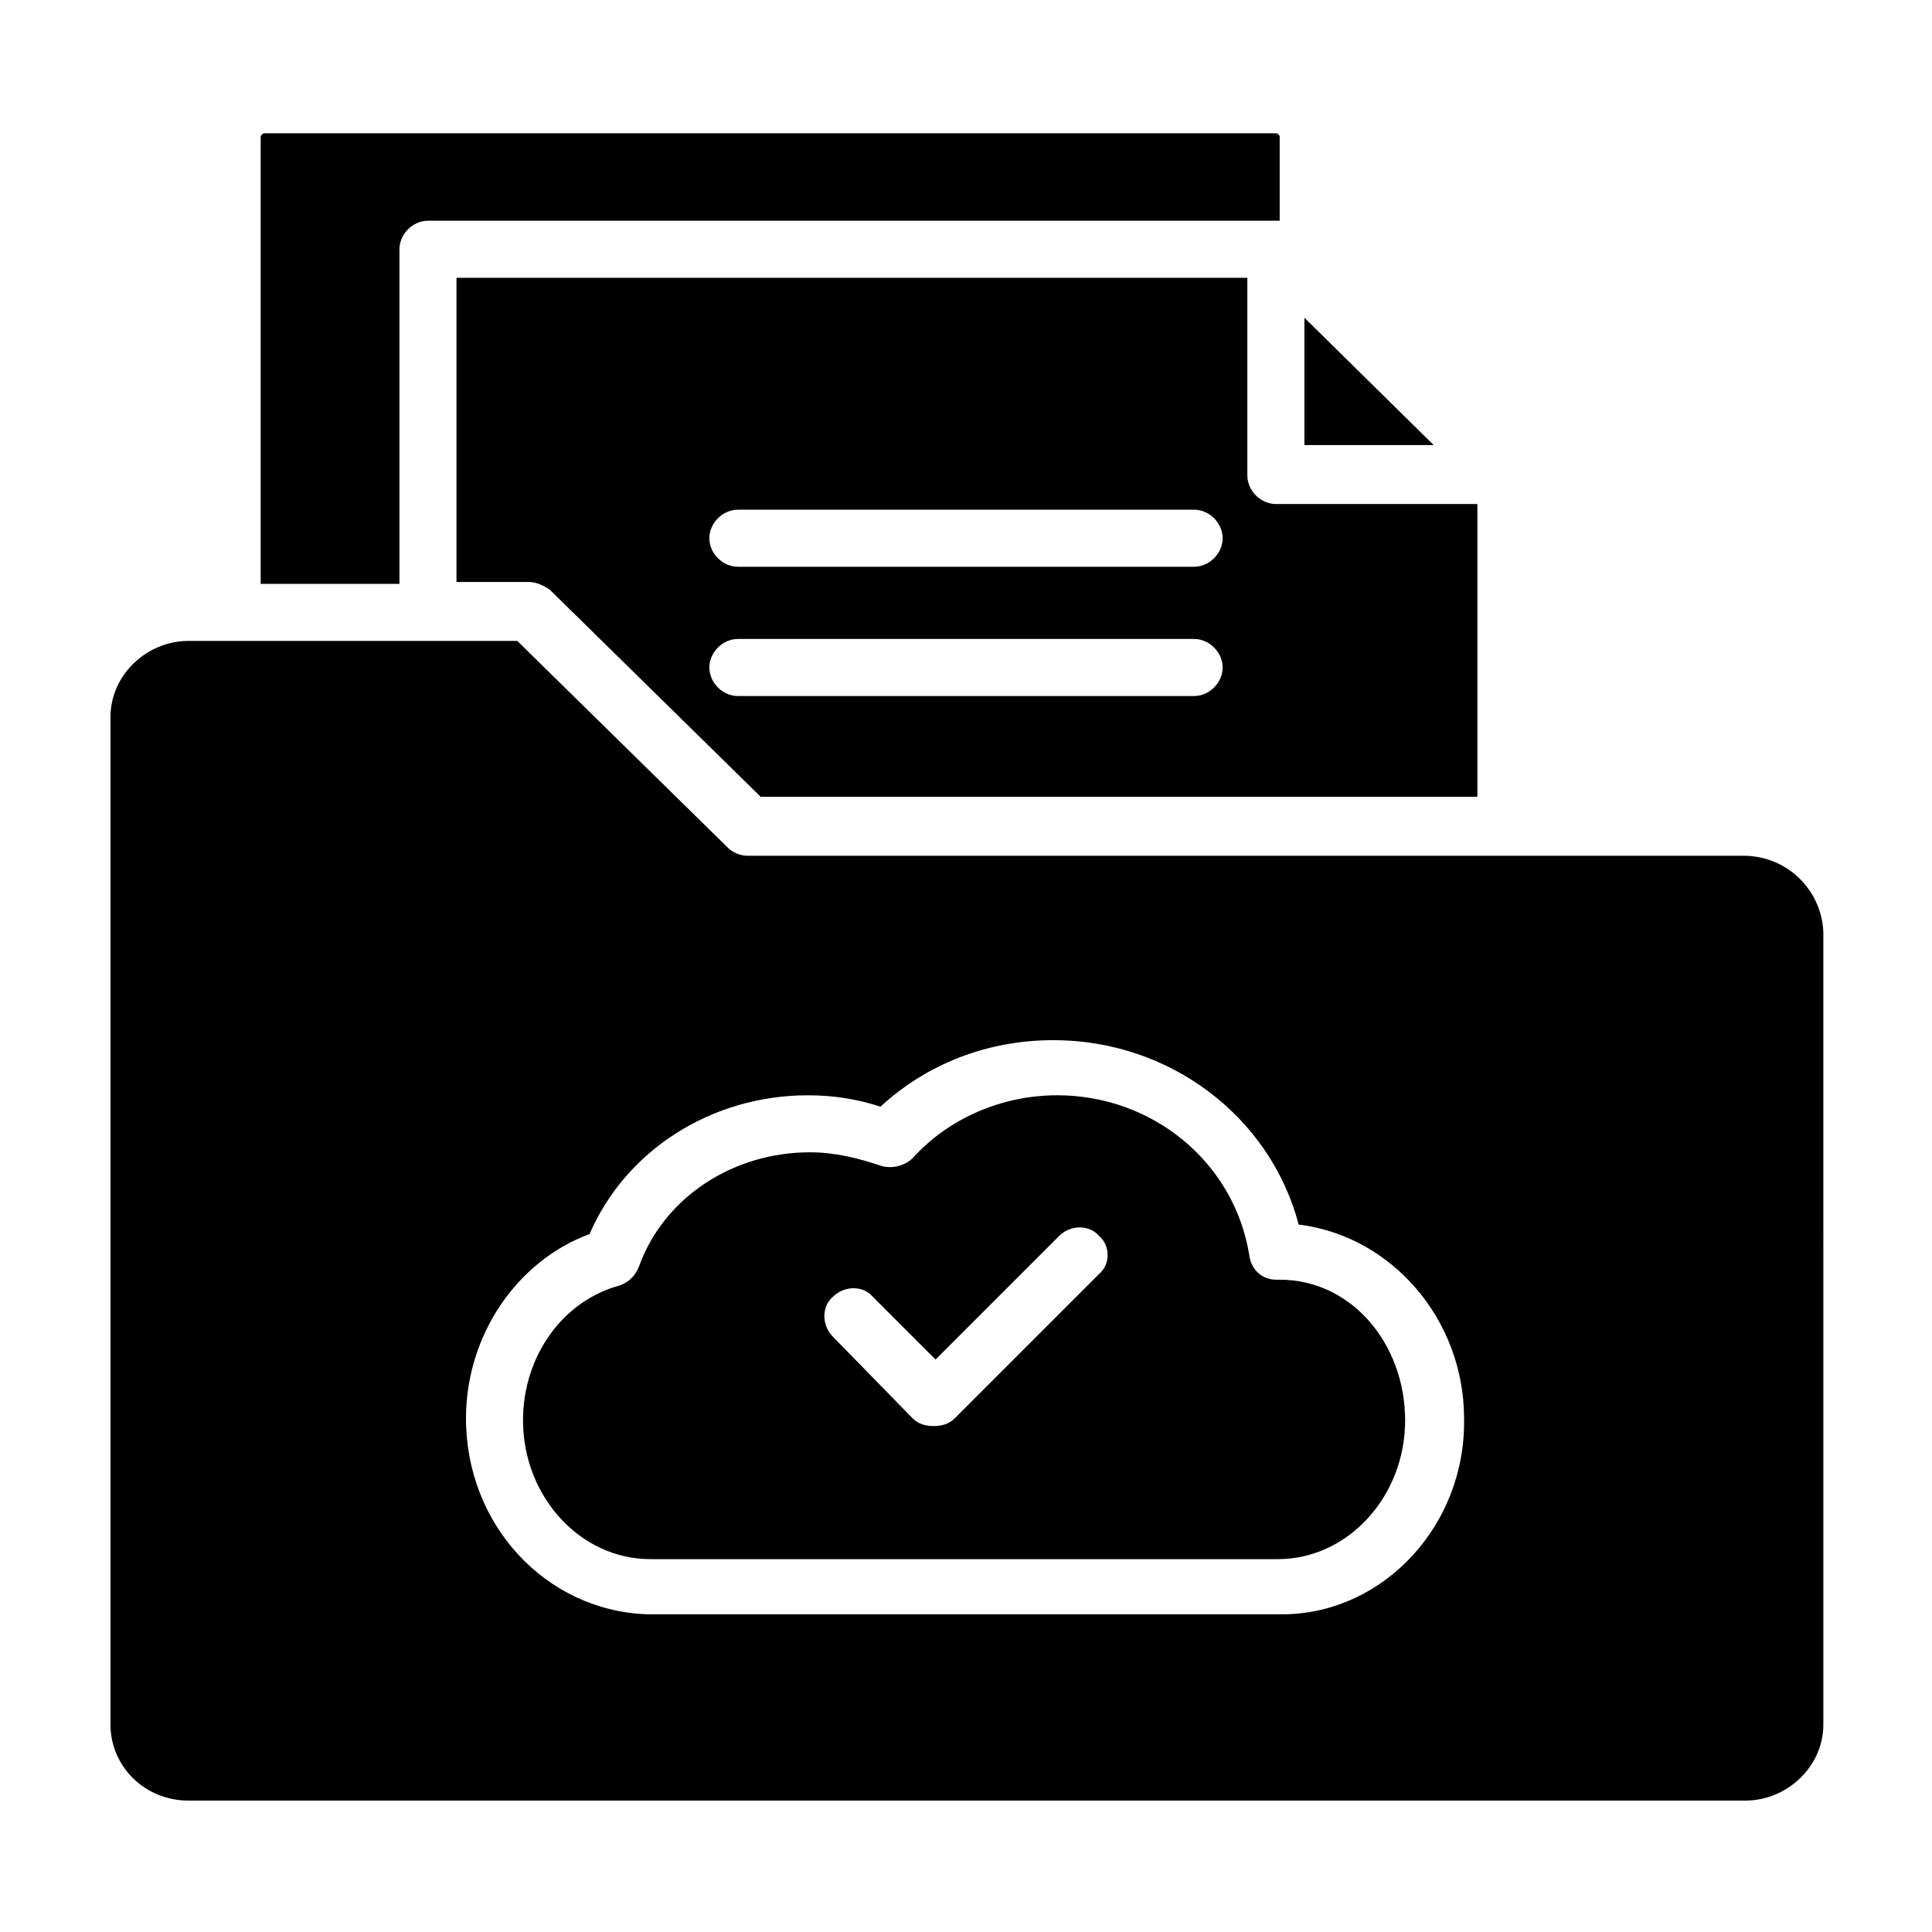 <?xml version="1.0" encoding="UTF-8"?>
<!-- Uploaded to: ICON Repo, www.svgrepo.com, Generator: ICON Repo Mixer Tools -->
<svg fill="#000000" width="800px" height="800px" version="1.1" viewBox="144 144 512 512" xmlns="http://www.w3.org/2000/svg">
 <g>
  <path d="m249.86 298.73h-36.777v-118.4c0-0.504 0.504-1.008 1.008-1.008h268.03c0.504 0 1.008 0.504 1.008 1.008v22.168h-1.008-224.7c-4.031 0-7.559 3.527-7.559 7.559z"/>
  <path d="m523.94 261.95h-34.262v-33.754z"/>
  <path d="m482.12 277.57c-4.031 0-7.559-3.527-7.559-7.559v-52.395h-209.59v80.609h19.145c2.016 0 4.031 1.008 5.543 2.016l55.922 54.914h189.94v-77.586zm-21.664 50.883h-120.91c-4.031 0-7.559-3.527-7.559-7.559s3.527-7.559 7.559-7.559h120.91c4.031 0 7.559 3.527 7.559 7.559-0.004 4.031-3.531 7.559-7.559 7.559zm0-34.258h-120.91c-4.031 0-7.559-3.527-7.559-7.559s3.527-7.559 7.559-7.559h120.91c4.031 0 7.559 3.527 7.559 7.559-0.004 4.031-3.531 7.559-7.559 7.559z"/>
  <path d="m483.13 483.13h-1.008c-3.527 0-6.551-2.519-7.055-6.551-4.031-24.688-25.695-42.32-50.883-42.32-14.609 0-28.719 6.047-38.289 16.625-2.016 2.016-5.543 3.023-8.566 2.016-6.047-2.016-12.09-3.527-18.641-3.527-20.656 0-38.793 12.09-45.344 30.23-1.008 2.519-2.519 4.031-5.039 5.039-15.113 4.031-25.695 18.641-25.695 35.77 0 20.152 15.113 36.777 33.754 36.777h1.008 164.24 1.008c18.641 0 33.754-16.625 33.754-36.777 0.004-20.152-14.102-37.281-33.246-37.281zm-47.863-1.512-38.289 38.289c-1.512 1.512-3.527 2.016-5.543 2.016s-4.031-0.504-5.543-2.016l-21.16-21.664c-3.023-3.023-3.023-8.062 0-10.578 3.023-3.023 8.062-3.023 10.578 0l16.625 16.625 32.746-32.746c3.023-3.023 8.062-3.023 10.578 0 3.031 2.516 3.031 7.555 0.008 10.074z"/>
  <path d="m606.05 370.78h-264c-2.016 0-4.031-1.008-5.039-2.016l-55.922-54.914h-87.156c-11.082 0-20.656 9.07-20.656 20.152v267.02c0 11.082 9.07 20.152 20.656 20.152h412.62c11.082 0 20.656-9.07 20.656-20.152l-0.004-210.09c-0.504-11.082-9.57-20.152-21.16-20.152zm-121.42 201.02h-1.512-166.25-1.512c-26.703-1.008-47.863-23.68-47.863-51.891 0-22.168 13.602-41.816 32.746-48.871 9.574-22.168 32.242-36.777 57.938-36.777 6.551 0 13.098 1.008 19.145 3.023 12.594-11.586 28.719-17.633 45.848-17.633 30.73 0 57.434 20.152 64.992 48.871 24.688 3.023 43.832 25.191 43.832 51.387 0.504 28.211-21.16 51.387-47.359 51.891z"/>
 </g>
</svg>